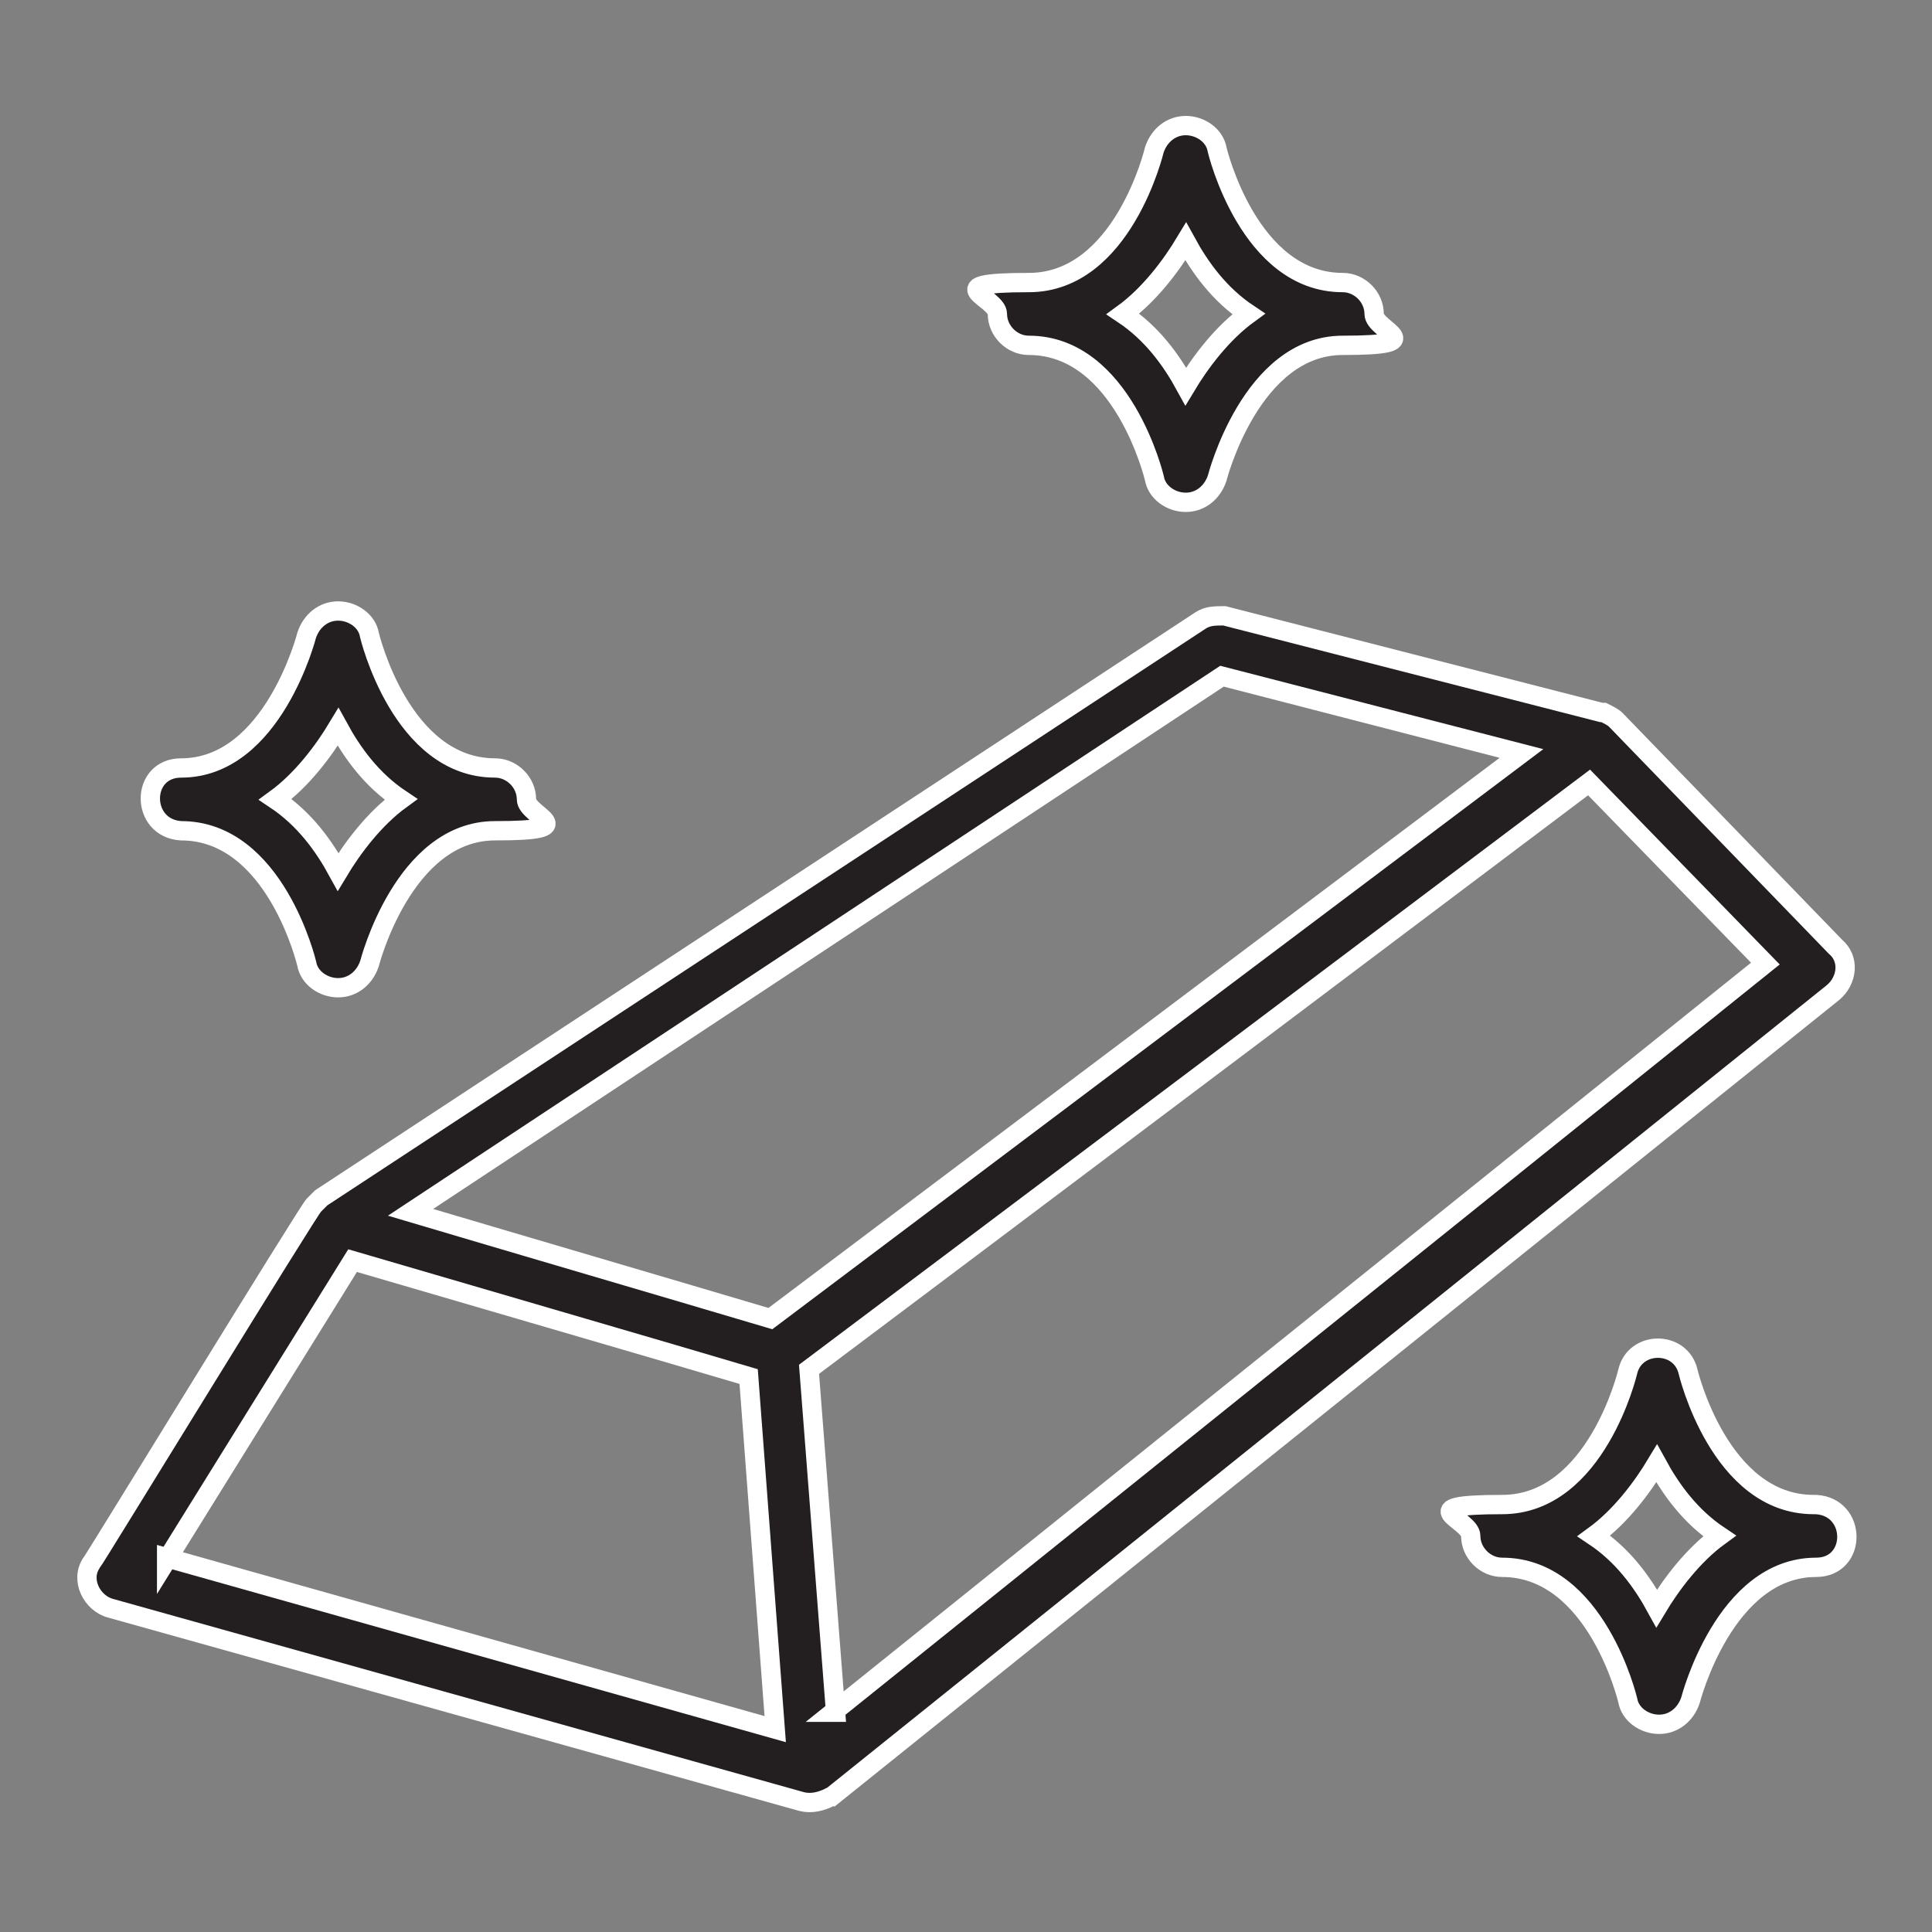 <?xml version="1.0" encoding="UTF-8"?>
<svg xmlns="http://www.w3.org/2000/svg" version="1.1" viewBox="0 0 80 80">
  <rect x="0" y="0" width="80" height="80" fill="#808080" stroke="none"/>
  <defs>
    <style>
      .cls-1 {
        fill: #231f20;
        stroke: #fff;
        stroke-miterlimit: 10;
        stroke-width: .8px;
      }
    </style>
  </defs>
  <!-- Generator: Adobe Illustrator 28.6.0, SVG Export Plug-In . SVG Version: 1.2.0 Build 709)  -->
  <g>
    <g id="Layer_1">
      <g>
        <path class="cls-1" d="M34.3,74.5l41.6-33.4c.6-.5.7-1.4.1-1.9,0,0-9.1-9.4-9.1-9.4-.1-.1-.3-.2-.5-.3,0,0,0,0-.1,0l-15.6-4c-.4,0-.7,0-1,.2L13.3,49.6c-.1.1-.2.2-.3.3-.1,0-9.1,14.7-9.2,14.8-.5.7,0,1.7.8,1.9,0,0,28.6,8,28.6,8,.4.1.8,0,1.2-.2ZM34.6,70.9l-1.1-14.2c6.4-4.8,26.2-19.7,32.3-24.3l7.3,7.5-38.6,31ZM50.6,28l12.4,3.2-31.1,23.4c-3.7-1.1-11.2-3.3-14.9-4.4l33.6-22.2ZM6.9,64.6l7.7-12.4c1.7.5,14.4,4.2,16.4,4.8l1.1,14.6-25.2-7.1Z"/>
        <path class="cls-1" d="M42.6,14.3c3.9,0,5.2,5.5,5.2,5.5.1.6.7,1,1.3,1,.6,0,1.1-.4,1.3-1,0,0,1.4-5.5,5.2-5.5s1.3-.6,1.3-1.3-.6-1.3-1.3-1.3c-3.9,0-5.2-5.5-5.2-5.5-.1-.6-.7-1-1.3-1s-1.1.4-1.3,1c0,0-1.3,5.5-5.2,5.5s-1.3.6-1.3,1.3.6,1.3,1.3,1.3ZM49.1,10c.6,1.1,1.4,2.2,2.6,3-1.1.8-2,2-2.6,3-.6-1.1-1.4-2.2-2.6-3,1.1-.8,2-2,2.6-3Z"/>
        <path class="cls-1" d="M75.1,62.3c-3.9,0-5.2-5.5-5.2-5.5-.3-1.3-2.2-1.3-2.5,0,0,0-1.3,5.5-5.2,5.5s-1.3.6-1.3,1.3.6,1.3,1.3,1.3c3.9,0,5.2,5.5,5.2,5.5.1.6.7,1,1.3,1,.6,0,1.1-.4,1.3-1,0,0,1.4-5.5,5.2-5.5,1.7,0,1.7-2.5,0-2.6ZM68.6,66.6c-.6-1.1-1.4-2.2-2.6-3,1.1-.8,2-2,2.6-3,.6,1.1,1.4,2.2,2.6,3-1.1.8-2,2-2.6,3Z"/>
        <path class="cls-1" d="M7.5,34.4c3.9,0,5.2,5.5,5.2,5.5.1.6.7,1,1.3,1,.6,0,1.1-.4,1.3-1,0,0,1.4-5.5,5.2-5.5s1.3-.6,1.3-1.3-.6-1.3-1.3-1.3c-3.9,0-5.2-5.5-5.2-5.5-.1-.6-.7-1-1.3-1-.6,0-1.1.4-1.3,1,0,0-1.4,5.5-5.2,5.5-1.7,0-1.7,2.5,0,2.6ZM14,30.1c.6,1.1,1.4,2.2,2.6,3-1.1.8-2,2-2.6,3-.6-1.1-1.4-2.2-2.6-3,1.1-.8,2-2,2.6-3Z"/>
      </g>
    </g>
  </g>
</svg>